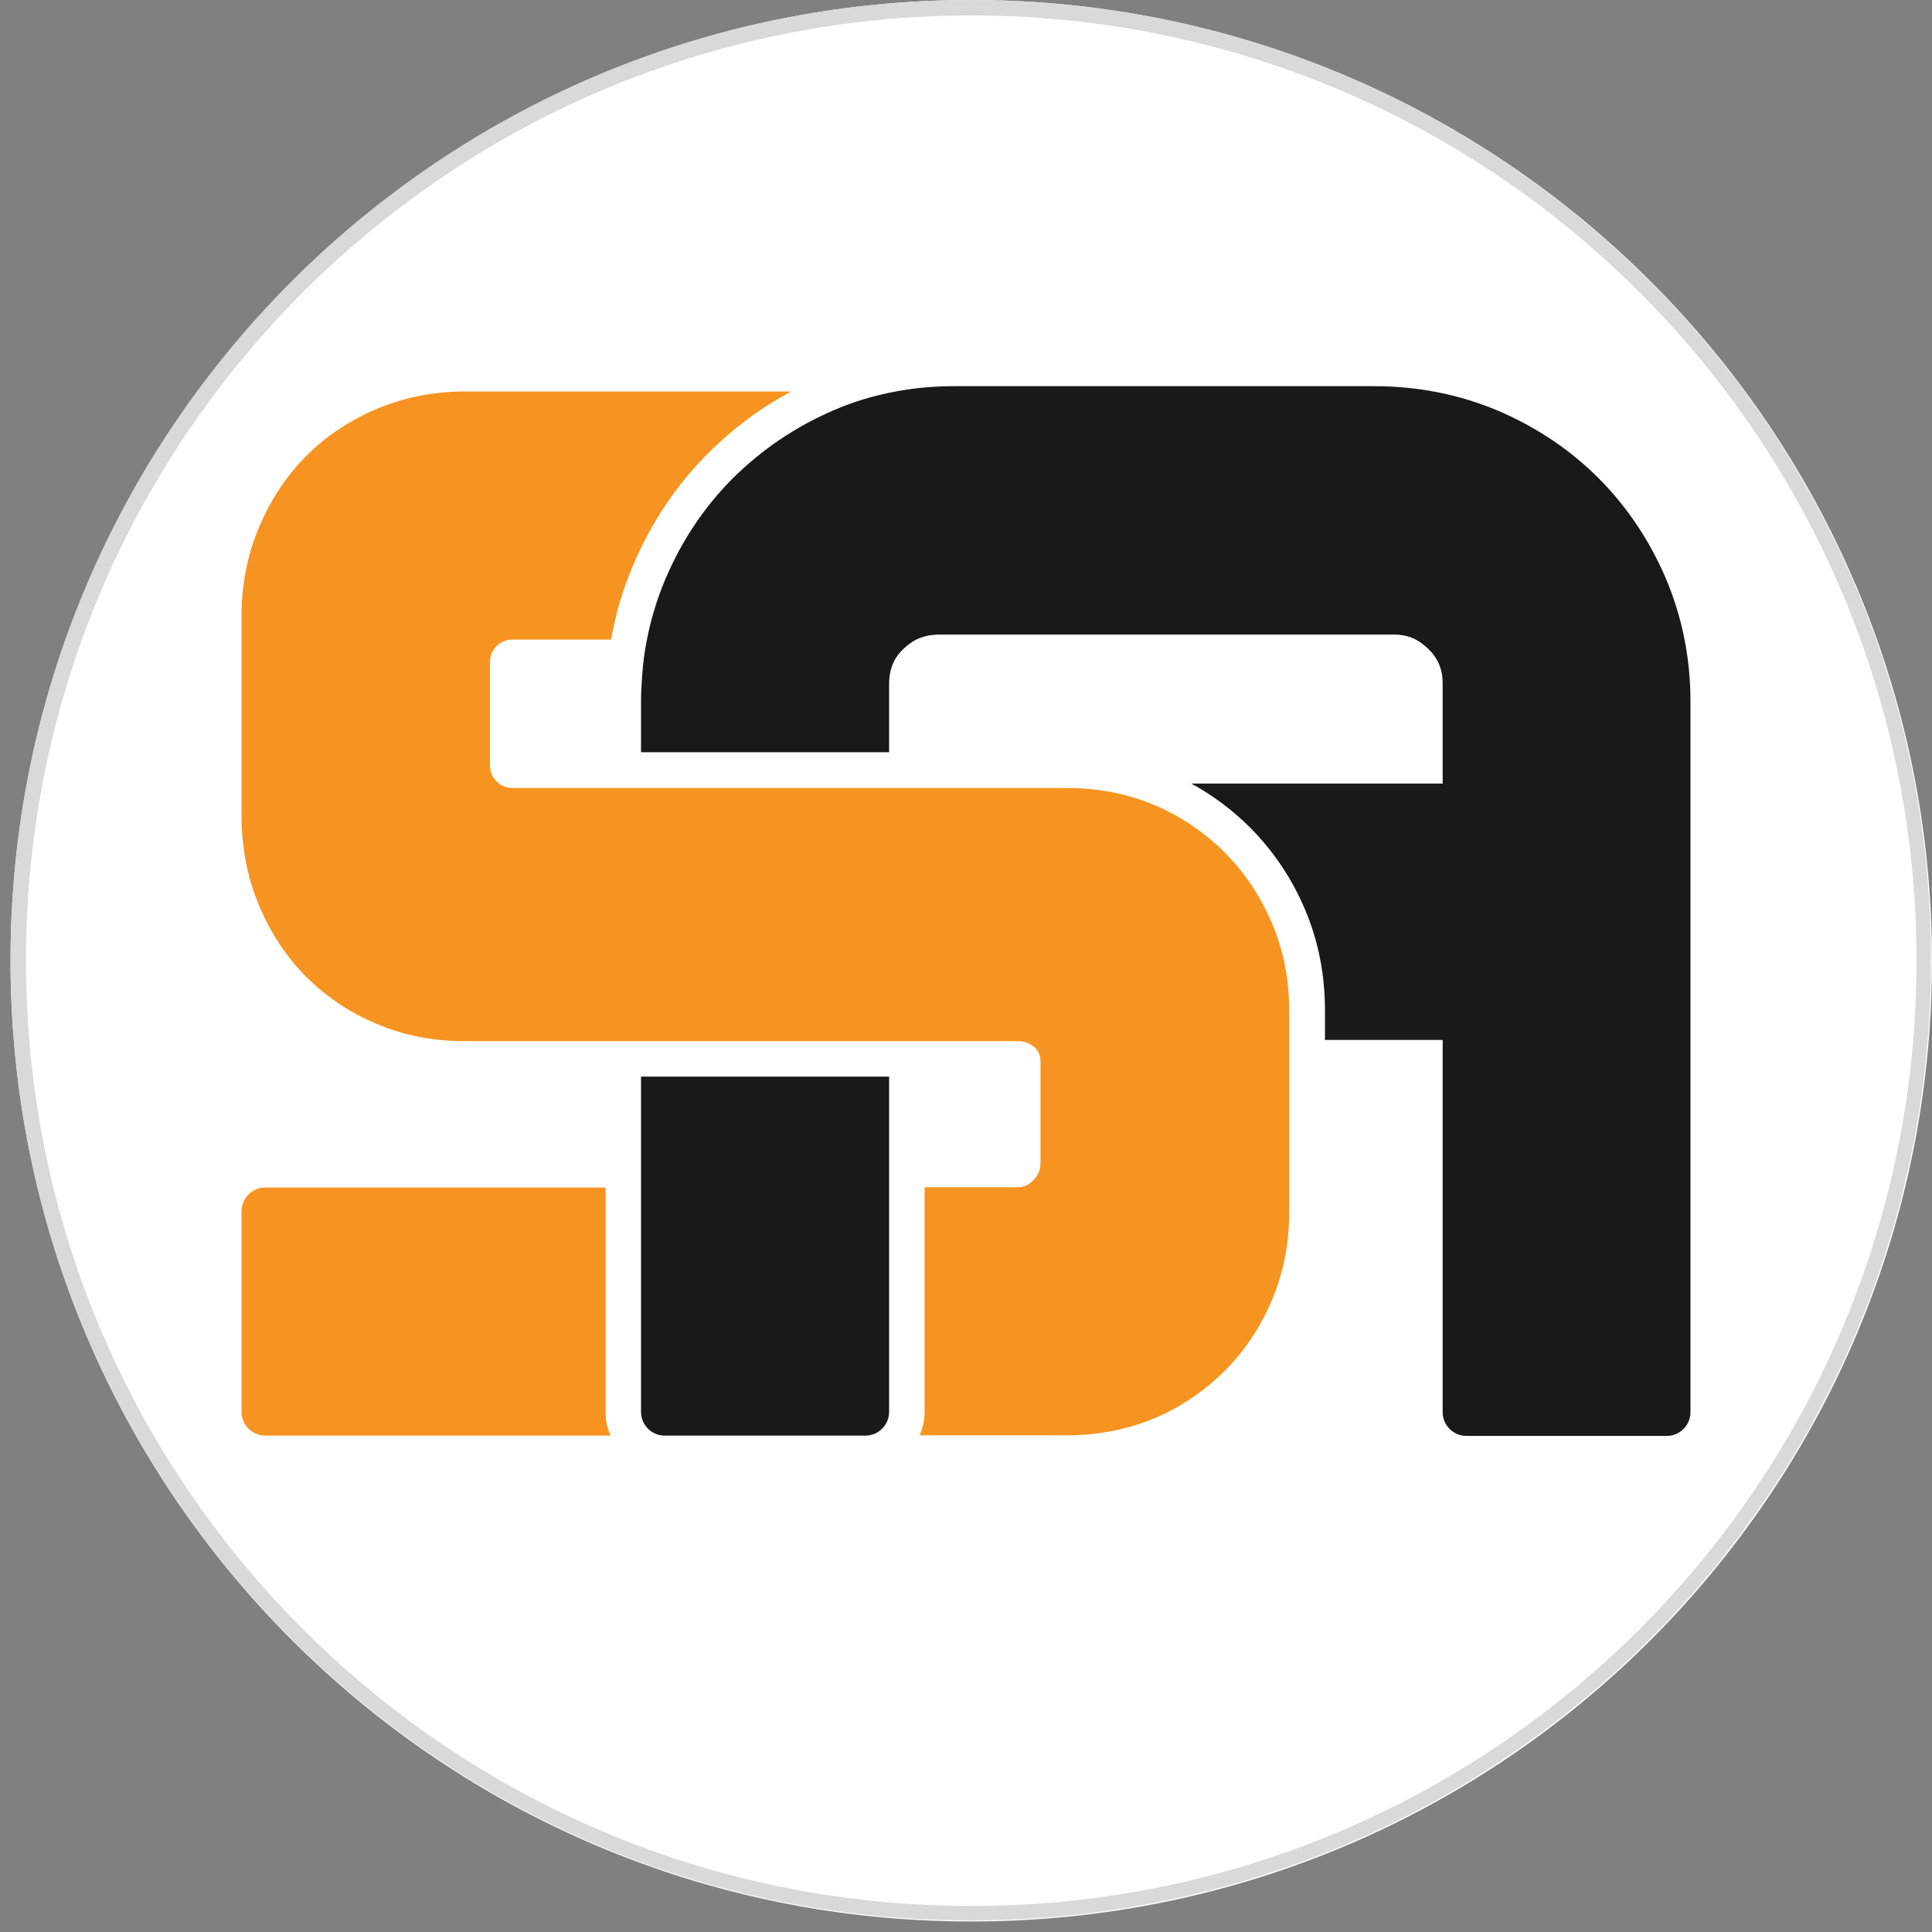 <svg xmlns="http://www.w3.org/2000/svg" xmlns:xlink="http://www.w3.org/1999/xlink" width="500" zoomAndPan="magnify" viewBox="0 0 375 375" height="500" preserveAspectRatio="xMidYMid meet" version="1.2"><rect x="0" y="0" width="375" height="375" fill="#808080" stroke="none"/><defs><clipPath id="6298f64d0a"><path d="M 2.043 0 L 375 0 L 375 372.957 L 2.043 372.957 Z M 2.043 0 "/></clipPath><clipPath id="8239a9ddc2"><path d="M 188.523 0 C 85.531 0 2.043 83.488 2.043 186.477 C 2.043 289.469 85.531 372.957 188.523 372.957 C 291.512 372.957 375 289.469 375 186.477 C 375 83.488 291.512 0 188.523 0 Z M 188.523 0 "/></clipPath><clipPath id="ec374be24c"><path d="M 2.043 0 L 374.793 0 L 374.793 372.75 L 2.043 372.75 Z M 2.043 0 "/></clipPath><clipPath id="22a2a2a19b"><path d="M 188.418 0 C 85.484 0 2.043 83.441 2.043 186.375 C 2.043 289.309 85.484 372.75 188.418 372.75 C 291.352 372.75 374.793 289.309 374.793 186.375 C 374.793 83.441 291.352 0 188.418 0 Z M 188.418 0 "/></clipPath><clipPath id="520e52ec49"><path d="M 124 74.883 L 328.129 74.883 L 328.129 278.883 L 124 278.883 Z M 124 74.883 "/></clipPath><clipPath id="1510a82476"><path d="M 46.879 75 L 251 75 L 251 278.883 L 46.879 278.883 Z M 46.879 75 "/></clipPath></defs><g id="3fdd70558f"><g clip-rule="nonzero" clip-path="url(#6298f64d0a)"><g clip-rule="nonzero" clip-path="url(#8239a9ddc2)"><path style=" stroke:none;fill-rule:nonzero;fill:#ffffff;fill-opacity:1;" d="M 2.043 0 L 375 0 L 375 372.957 L 2.043 372.957 Z M 2.043 0 "/></g></g><g clip-rule="nonzero" clip-path="url(#ec374be24c)"><g clip-rule="nonzero" clip-path="url(#22a2a2a19b)"><path style="fill:none;stroke-width:8;stroke-linecap:butt;stroke-linejoin:miter;stroke:#d9d9d9;stroke-opacity:1;stroke-miterlimit:4;" d="M 248.633 0 C 111.314 0 -0 111.315 -0 248.633 C -0 385.951 111.314 497.266 248.633 497.266 C 385.951 497.266 497.265 385.951 497.265 248.633 C 497.265 111.315 385.951 0 248.633 0 Z M 248.633 0 " transform="matrix(0.75,0,0,0.75,2.043,0)"/></g></g><g clip-rule="nonzero" clip-path="url(#520e52ec49)"><path style=" stroke:none;fill-rule:nonzero;fill:#191919;fill-opacity:1;" d="M 129.012 278.652 C 126.488 278.652 124.422 276.586 124.422 274.059 L 124.422 208.973 L 172.574 208.973 L 172.574 274.059 C 172.574 276.586 170.512 278.652 167.984 278.652 Z M 129.184 112.32 C 127.578 116.105 126.371 120.066 125.57 124.141 C 125.109 126.379 124.824 128.676 124.652 131.031 C 124.535 132.695 124.422 134.359 124.422 136.082 L 124.422 146.008 L 172.574 146.008 L 172.574 132.578 C 172.574 132.062 172.633 131.547 172.691 131.086 C 172.977 129.078 173.84 127.355 175.387 125.922 C 176.133 125.234 176.879 124.66 177.742 124.199 C 179.117 123.512 180.613 123.168 182.391 123.168 L 270.609 123.168 C 273.191 123.168 275.258 124.027 277.207 125.922 C 279.102 127.758 280.02 129.883 280.02 132.637 L 280.02 152.094 L 231.234 152.094 C 235.48 154.391 239.328 157.316 242.715 160.703 C 247.191 165.238 250.805 170.574 253.332 176.602 C 255.914 182.684 257.176 189.285 257.176 196.172 L 257.176 201.855 L 280.02 201.855 L 280.02 274.117 C 280.02 276.641 282.086 278.707 284.613 278.707 L 323.527 278.707 C 326.051 278.707 328.117 276.641 328.117 274.117 L 328.117 136.082 C 328.117 127.758 326.512 119.781 323.355 112.32 C 320.199 104.914 315.777 98.312 310.27 92.805 C 304.699 87.238 298.156 82.875 290.754 79.719 C 283.293 76.562 275.199 74.953 266.648 74.953 L 185.203 74.953 C 181.359 74.953 177.512 75.297 173.84 75.988 C 169.59 76.789 165.516 77.996 161.613 79.719 C 154.324 82.875 147.84 87.293 142.27 92.805 C 136.703 98.371 132.34 104.914 129.184 112.32 Z M 129.184 112.32 "/></g><g clip-rule="nonzero" clip-path="url(#1510a82476)"><path style=" stroke:none;fill-rule:nonzero;fill:#f79421;fill-opacity:1;" d="M 46.879 274.059 L 46.879 235.086 C 46.879 232.562 48.945 230.496 51.473 230.496 L 117.535 230.496 L 117.535 274.059 C 117.535 275.668 117.879 277.273 118.508 278.652 L 51.473 278.652 C 48.945 278.652 46.879 276.586 46.879 274.059 Z M 59.336 189.516 C 63.238 193.418 67.887 196.574 73.168 198.758 C 78.449 200.996 84.129 202.086 90.043 202.086 L 197.43 202.086 C 198.863 202.086 199.895 202.488 200.816 203.289 C 201.617 204.035 201.961 204.898 201.961 206.16 L 201.961 225.617 C 201.961 226.996 201.562 228.086 200.586 229.062 C 199.668 230.035 198.75 230.438 197.43 230.438 L 179.465 230.438 L 179.465 274 C 179.465 275.609 179.117 277.215 178.488 278.594 L 207.012 278.594 C 213.211 278.594 218.953 277.445 224.117 275.266 C 229.281 273.082 233.875 269.926 237.777 266.023 C 241.68 262.121 244.723 257.473 246.902 252.305 C 249.086 247.082 250.23 241.402 250.23 235.434 L 250.23 196.117 C 250.23 190.148 249.141 184.465 246.902 179.242 C 244.723 174.02 241.621 169.426 237.777 165.523 C 233.875 161.621 229.34 158.523 224.117 156.285 C 218.895 154.047 213.156 152.953 207.012 152.953 L 99.625 152.953 C 98.25 152.953 97.273 152.555 96.355 151.633 C 95.492 150.773 95.094 149.742 95.094 148.363 L 95.094 128.676 C 95.094 127.297 95.492 126.324 96.355 125.406 C 97.273 124.543 98.25 124.141 99.625 124.141 L 118.625 124.141 C 119.484 119.148 120.922 114.27 122.93 109.621 C 126.43 101.414 131.309 94.066 137.508 87.926 C 142.27 83.16 147.668 79.145 153.578 75.988 L 90.098 75.988 C 84.188 75.988 78.504 77.137 73.223 79.316 C 67.945 81.555 63.238 84.652 59.391 88.559 C 55.488 92.461 52.445 97.168 50.207 102.504 C 47.969 107.898 46.879 113.582 46.879 119.551 L 46.879 158.176 C 46.879 164.375 47.969 170.23 50.207 175.57 C 52.391 180.848 55.434 185.555 59.336 189.516 Z M 59.336 189.516 "/></g></g></svg>